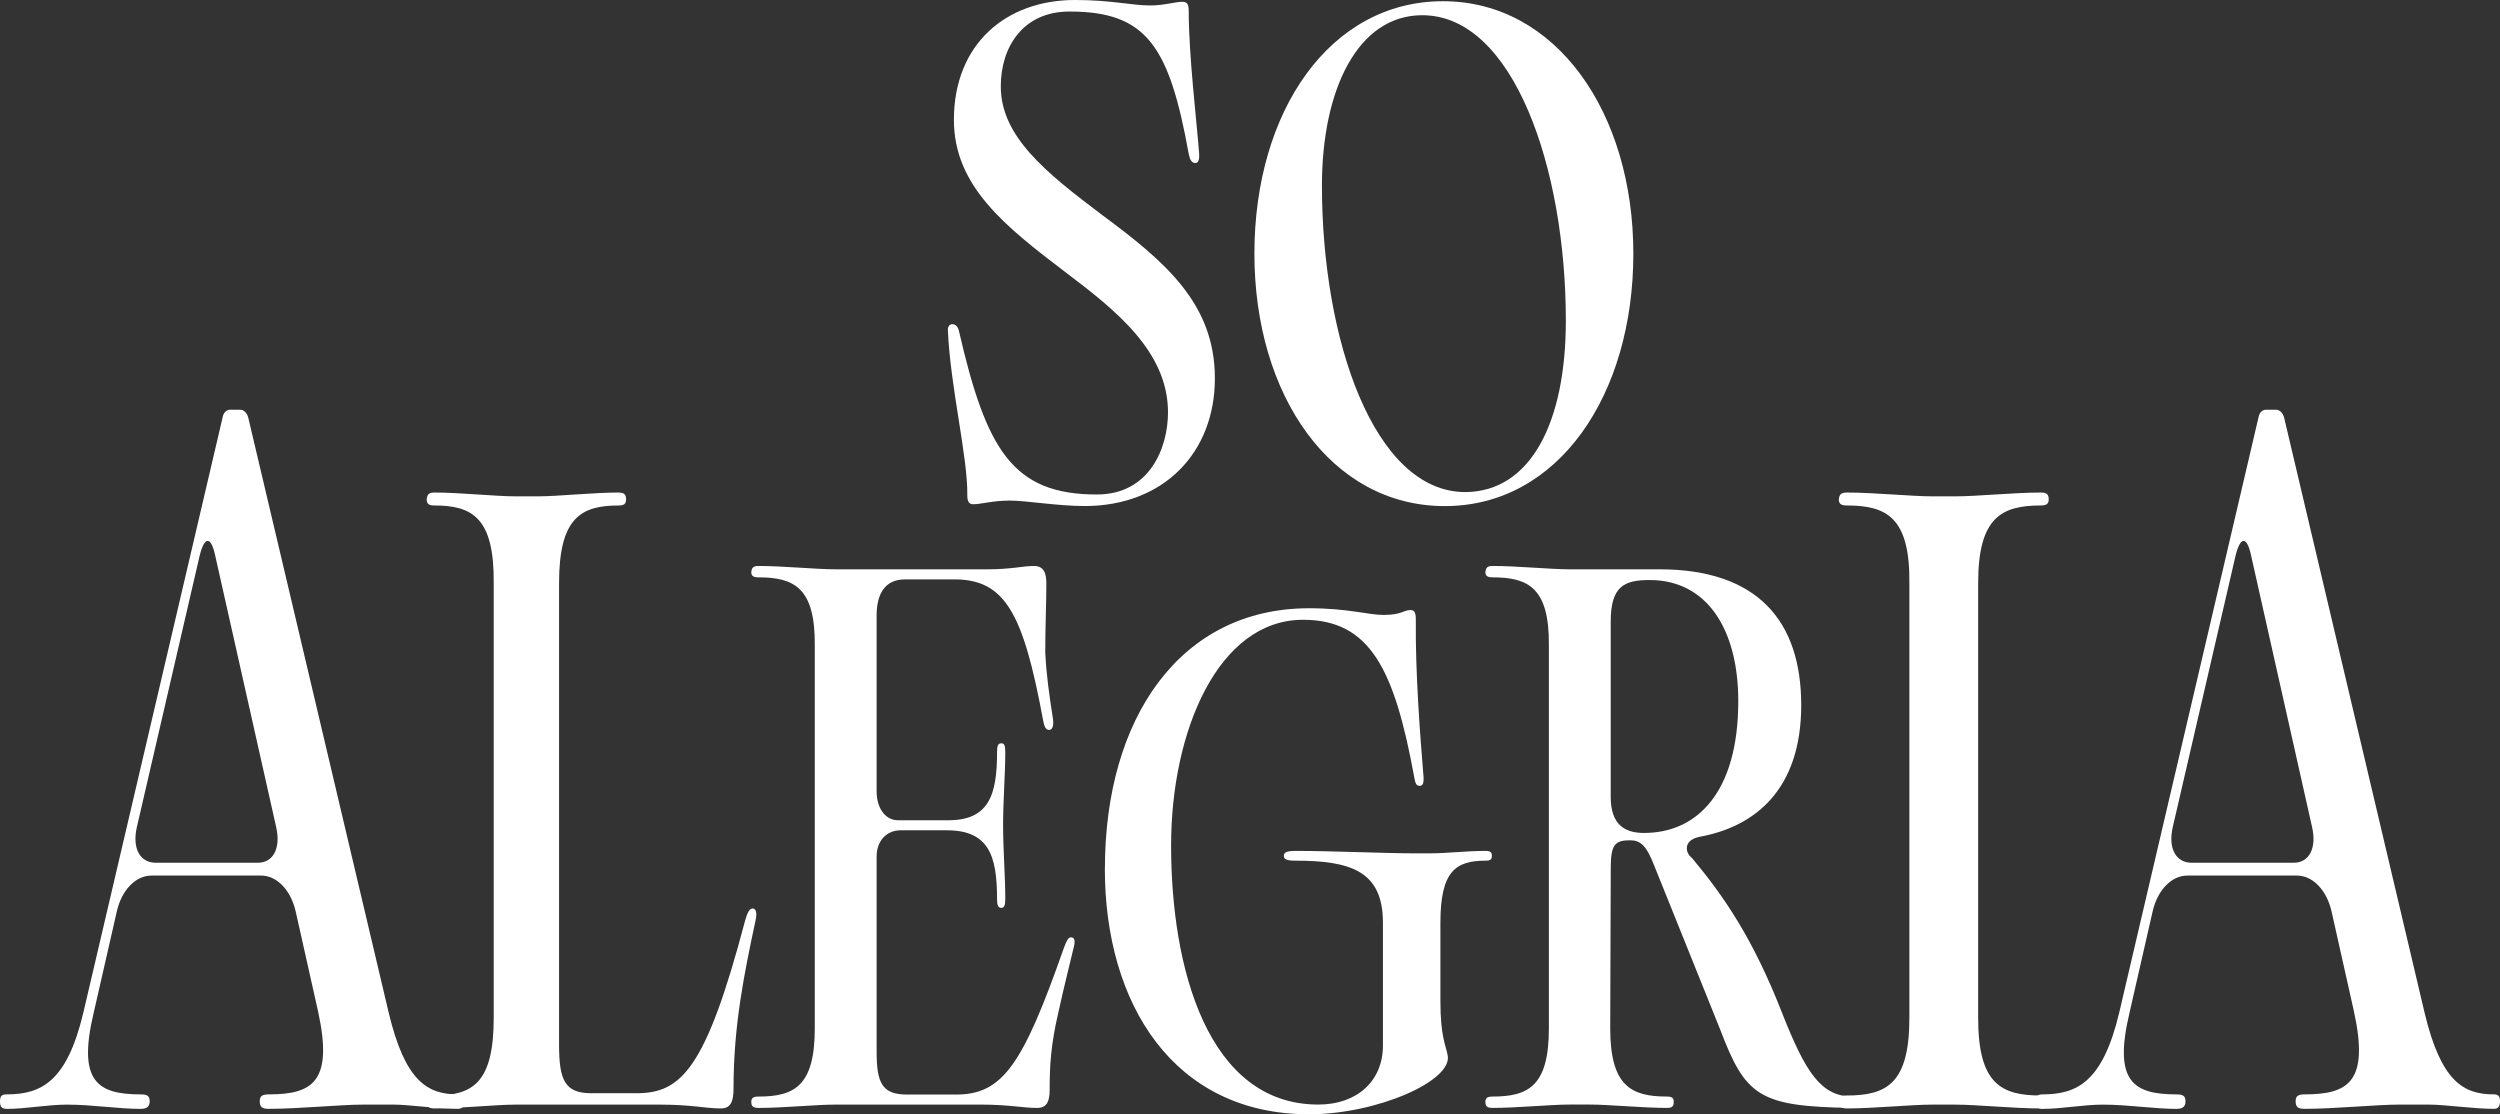 <?xml version="1.0" encoding="UTF-8"?>
<svg id="Layer_1" xmlns="http://www.w3.org/2000/svg" viewBox="0 0 800 356.58">
  <rect x="0" y="0" width="800" height="356.58" fill="#333333" stroke="none"/>
  <defs>
    <style>
      .cls-1 {
        fill: #fff;
      }
    </style>
  </defs>
  <path class="cls-1" d="M322.97,160.19c-5.25,0-9.15,1.17-11.48,1.17-1.17,0-1.95-.58-1.95-2.73.19-12.46-5.45-34.65-6.23-53.14,0-.97.58-1.75,1.36-1.75.97,0,1.75.58,2.14,1.95,8.76,38.15,17.13,52.55,44.18,52.55,16.93,0,22.77-14.99,22.77-26.28,0-19.46-16.74-32.7-32.7-44.77-19.46-14.79-35.81-27.64-35.81-48.85C305.26,14.01,322,0,343.99,0,355.67,0,362.1,1.75,368.13,1.75c4.28,0,7.98-1.17,10.12-1.17,1.36,0,2.14.39,2.14,2.92,0,14.21,2.53,35.04,3.31,45.35.19,2.14-.2,3.31-1.17,3.31-1.17,0-1.75-.97-2.14-2.92-6.23-34.45-13.43-45.55-38.15-45.55-14.99,0-21.99,11.48-21.99,23.94,0,15.96,14.21,27.44,32.31,41.07,20.24,14.99,36.2,28.42,36.2,52.36s-16.54,40.87-41.65,40.87c-8.76,0-18.68-1.75-24.13-1.75Z"/>
  <path class="cls-1" d="M401.41,81.17c0-45.55,24.13-80.78,60.34-80.78s60.92,35.62,60.92,80.78-23.94,80.78-60.34,80.78-60.92-35.42-60.92-80.78ZM468.95,157.47c20.83-.19,32.12-22.19,32.12-54.89,0-48.66-16.74-97.71-45.94-97.71-20.63,0-32.11,23.75-32.11,54.5,0,49.05,16.54,98.1,45.94,98.1Z"/>
  <path class="cls-1" d="M2.14,350.2c11.1,0,19.27-4.09,24.53-26.16l44.57-190.48c.2-1.36,1.17-2.45,2.34-2.45h3.31c1.17,0,2.14,1.09,2.53,2.45l44.96,190.48c5.26,22.07,12.46,26.16,22.19,26.16,1.36,0,1.95.55,1.95,2.18s-.58,2.45-1.95,2.45c-6.42,0-15.77-1.36-20.63-1.36h-9.73c-7.2,0-20.83,1.36-30.17,1.36-2.14,0-2.92-.55-2.92-2.45,0-1.63.78-2.18,2.92-2.18,14.01,0,20.63-4.09,15.77-26.43l-7.2-32.15c-1.56-6.81-6.03-11.44-11.09-11.44h-35.04c-5.06,0-9.54,4.63-11.09,11.44l-7.4,32.43c-5.26,22.07,1.17,26.16,15.18,26.16,1.95,0,2.73.55,2.73,2.18s-.78,2.45-2.92,2.45c-7.2,0-15.38-1.36-23.55-1.36-6.23,0-13.23,1.36-19.07,1.36C.58,354.83,0,354.29,0,352.38,0,350.75.58,350.2,2.14,350.2ZM49.83,276.08h32.7c4.87,0,7.4-4.63,5.84-11.44l-19.46-86.65c-1.36-6.54-3.5-6.54-5.06,0l-20.05,86.65c-1.56,6.81.97,11.44,6.03,11.44Z"/>
  <path class="cls-1" d="M197.95,157.62c1.66,0,2.4.49,2.4,2.19,0,1.46-.74,1.95-2.4,1.95-12.02,0-19.05,3.89-19.05,24.82v147.68c0,11.44,1.85,15.57,10.35,15.57h14.42c14.24,0,22.19-7.54,34.76-55.23.74-2.68,1.48-3.89,2.41-3.89,1.11,0,1.48,1.46.92,3.89-3.51,16.54-7.03,33.33-7.03,53.53,0,4.14-.74,6.57-4.07,6.57-4.81,0-9.43-1.22-19.23-1.22h-46.6c-6.29,0-17.75,1.22-25.7,1.22-1.85,0-2.59-.49-2.59-2.19,0-1.46.74-1.95,2.4-1.95,12.2,0,19.05-3.89,19.05-24.82v-139.17c.18-20.92-6.84-24.82-19.05-24.82-1.66,0-2.4-.49-2.4-1.95.18-1.7.74-2.19,2.59-2.19,7.95,0,19.6,1.22,25.7,1.22h7.4c6.1,0,17.75-1.22,25.7-1.22Z"/>
  <path class="cls-1" d="M313.81,353.47h-46.6c-5.96,0-16.82,1.07-24.35,1.07-1.75,0-2.45-.43-2.45-1.93,0-1.28.7-1.71,2.28-1.71,11.56,0,18.04-3.43,18.04-21.84v-122.47c.17-18.41-6.48-21.84-18.04-21.84-1.58,0-2.28-.43-2.28-1.71.18-1.5.7-1.93,2.45-1.93,7.53,0,18.57,1.07,24.35,1.07h48.87c7.36,0,11.39-1.07,14.72-1.07s4.03,2.36,4.03,5.78c0,5.78-.35,14.34-.35,21.84.35,7.28,1.23,13.27,2.45,21.2.35,2.36-.18,3.64-1.23,3.64s-1.58-1.07-1.93-3.21c-6.31-34.04-12.09-44.96-28.38-44.96h-15.76c-6.66,0-9.11,4.92-9.11,11.56v56.31c0,5.35,2.8,9.21,6.83,9.21h15.59c13.49.21,16.12-7.92,16.12-21.84,0-2.14.35-2.78,1.4-2.78.87,0,1.23.64,1.23,2.78,0,7.28-.7,15.2-.7,23.55,0,7.49.7,16.27.7,23.55,0,1.93-.35,2.78-1.23,2.78-1.05,0-1.4-.86-1.4-2.78,0-13.92-2.63-22.05-16.12-22.05h-14.71c-4.56,0-7.71,3.43-7.71,8.35v62.52c0,10.06,1.75,13.7,9.81,13.7h15.59c14.89,0,21.37-9.42,34.51-46.89.88-2.36,1.4-3.43,2.28-3.43,1.23,0,1.4,1.28.88,3.21-1.4,6-2.98,11.99-4.9,20.77-2.45,10.49-2.8,17.13-2.8,24.84,0,3.64-.88,5.78-4.03,5.78-4.56,0-8.93-1.07-18.04-1.07Z"/>
  <path class="cls-1" d="M353.57,277.95c0-48.08,24-83.31,65.34-83.31,12.44,0,18.92,2.14,23.82,2.14,5.78,0,6.48-1.56,8.58-1.56,1.05,0,1.75.39,1.75,2.92-.18,17.32,1.4,37.37,2.45,50.22.17,2.14-.17,3.11-1.23,3.11s-1.4-.78-1.75-2.92c-6.31-34.26-14.01-50.22-35.56-50.22-27.15,0-42.22,35.62-42.22,72.21,0,39.32,11.74,82.92,47.12,82.92,12.44,0,20.67-7.59,20.67-18.88v-39.32c0-16.54-10.34-19.85-28.03-19.85-2.63,0-3.68-.39-3.68-1.56s1.05-1.56,3.86-1.56c11.56,0,28.73.78,37.84.78h5.08c5.25,0,11.74-.78,17.69-.78,1.58,0,2.1.39,2.1,1.56s-.53,1.56-1.93,1.56c-9.64,0-14.54,3.31-14.54,19.85v25.11c0,11.29,1.75,14.21,2.28,17.13,2.1,8.18-22.42,19.07-44.32,19.07-43.27,0-65.34-35.23-65.34-78.64Z"/>
  <path class="cls-1" d="M477.77,354.54c-1.75,0-2.45-.43-2.45-1.93,0-1.28.7-1.71,2.28-1.71,11.56,0,18.04-3.43,18.04-21.84v-122.47c.17-18.41-6.48-21.84-18.04-21.84-1.58,0-2.28-.43-2.28-1.71.18-1.5.7-1.93,2.45-1.93,7.53,0,18.57,1.07,24.35,1.07h28.9c31.36,0,45.37,16.49,45.37,43.46s-14.72,38.97-32.76,42.18c-2.63.64-3.85,1.93-3.85,3.64,0,1.28.7,2.36,1.75,3.21,10.16,12.2,19.45,25.69,28.73,49.46,7.53,19.06,12.44,26.76,22.6,26.76,1.58,0,2.28.43,2.28,1.71s-.7,1.93-2.45,1.93c-30.13-.43-34.16-3.85-42.39-25.48l-20.85-51.81c-2.63-6.85-4.56-8.35-7.88-8.35-4.9,0-6.13,1.5-6.13,8.99l-.17,51.17c0,18.41,6.66,21.84,18.04,21.84,1.75,0,2.28.43,2.28,1.71,0,1.5-.53,1.93-2.28,1.93-7.53,0-18.57-1.07-24.35-1.07h-6.83c-5.96,0-16.82,1.07-24.35,1.07ZM526.12,266.54c16.99,0,30.13-13.06,30.13-42.18,0-22.7-9.81-38.75-28.38-38.75-8.06,0-12.44,1.93-12.44,13.28v56.1c0,8.99,4.56,11.56,10.69,11.56Z"/>
  <path class="cls-1" d="M590.95,161.75c-1.75,0-2.53-.49-2.53-1.95.2-1.7.78-2.19,2.73-2.19,8.37,0,20.63,1.22,27.06,1.22h7.79c6.42,0,18.68-1.22,27.06-1.22,1.75,0,2.53.49,2.53,2.19,0,1.46-.78,1.95-2.53,1.95-12.65,0-20.05,3.89-20.05,24.82v139.17c0,20.92,7.2,24.82,20.05,24.82,1.75,0,2.53.49,2.53,1.95,0,1.7-.78,2.19-2.73,2.19-8.37,0-20.44-1.22-27.06-1.22h-7.59c-6.62,0-18.68,1.22-27.06,1.22-1.95,0-2.73-.49-2.73-2.19,0-1.46.78-1.95,2.53-1.95,12.85,0,20.05-3.89,20.05-24.82v-139.17c.2-20.92-7.2-24.82-20.05-24.82Z"/>
  <path class="cls-1" d="M653.63,350.2c11.09,0,19.27-4.09,24.52-26.16l44.57-190.48c.2-1.36,1.17-2.45,2.34-2.45h3.31c1.17,0,2.14,1.09,2.53,2.45l44.96,190.48c5.25,22.07,12.46,26.16,22.19,26.16,1.36,0,1.95.55,1.95,2.18s-.58,2.45-1.95,2.45c-6.42,0-15.77-1.36-20.63-1.36h-9.73c-7.2,0-20.83,1.36-30.17,1.36-2.14,0-2.92-.55-2.92-2.45,0-1.63.78-2.18,2.92-2.18,14.01,0,20.63-4.09,15.77-26.43l-7.2-32.15c-1.56-6.81-6.03-11.44-11.1-11.44h-35.04c-5.06,0-9.54,4.63-11.1,11.44l-7.4,32.43c-5.25,22.07,1.17,26.16,15.18,26.16,1.95,0,2.73.55,2.73,2.18s-.78,2.45-2.92,2.45c-7.2,0-15.38-1.36-23.55-1.36-6.23,0-13.24,1.36-19.08,1.36-1.75,0-2.34-.55-2.34-2.45,0-1.63.58-2.18,2.14-2.18ZM701.32,276.08h32.7c4.87,0,7.4-4.63,5.84-11.44l-19.46-86.65c-1.36-6.54-3.5-6.54-5.06,0l-20.05,86.65c-1.56,6.81.97,11.44,6.03,11.44Z"/>
</svg>